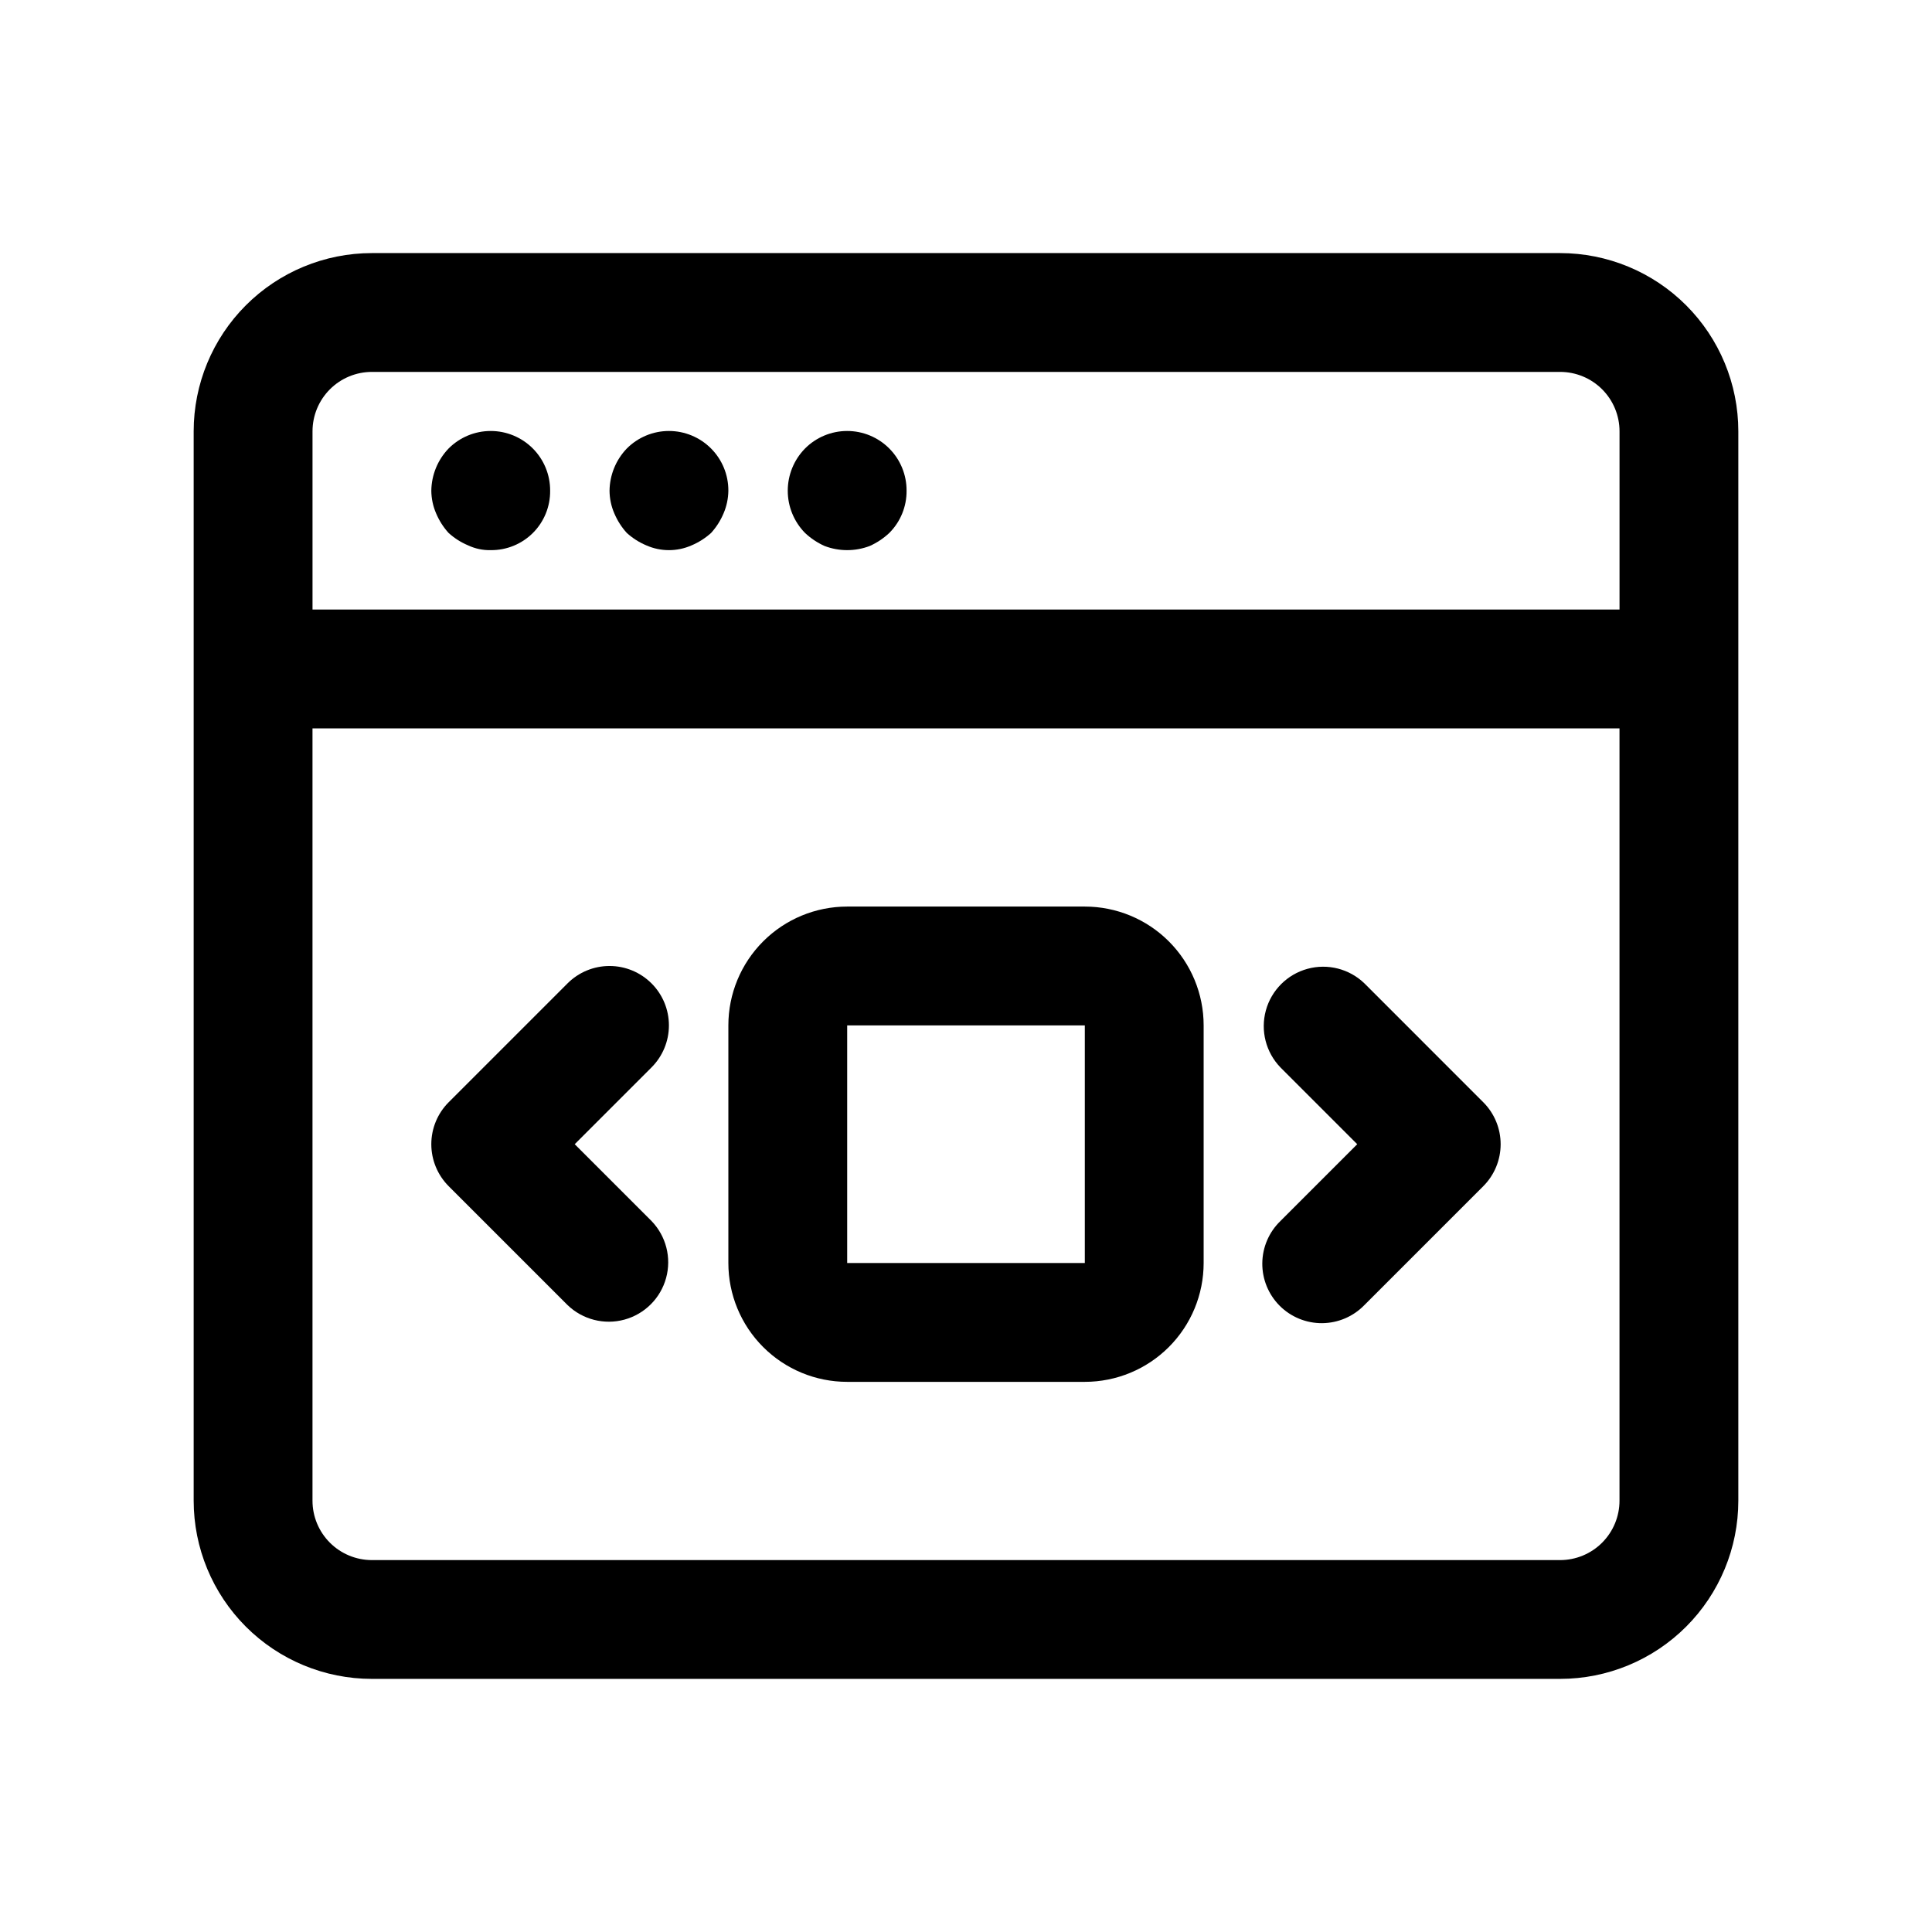 <?xml version="1.0" encoding="UTF-8"?>
<!-- Uploaded to: SVG Repo, www.svgrepo.com, Generator: SVG Repo Mixer Tools -->
<svg fill="#000000" width="800px" height="800px" version="1.1" viewBox="144 144 512 512" xmlns="http://www.w3.org/2000/svg">
 <g>
  <path d="m557.44 211.07h-314.88c-12.527 0-24.539 4.977-33.398 13.832-8.859 8.859-13.836 20.871-13.836 33.398v283.39c0 12.527 4.977 24.539 13.836 33.398 8.859 8.855 20.871 13.832 33.398 13.832h314.88c12.527 0 24.543-4.977 33.398-13.832 8.859-8.859 13.836-20.871 13.836-33.398v-283.39c0-12.527-4.977-24.539-13.836-33.398-8.855-8.855-20.871-13.832-33.398-13.832zm-330.62 47.23c0-4.176 1.66-8.18 4.613-11.133s6.957-4.609 11.133-4.609h314.88c4.176 0 8.18 1.656 11.133 4.609 2.953 2.953 4.613 6.957 4.613 11.133v47.23l-346.37 0.004zm330.62 299.14h-314.88c-4.176 0-8.18-1.656-11.133-4.609s-4.613-6.957-4.613-11.133v-204.67h346.37v204.67c0 4.176-1.66 8.18-4.613 11.133-2.953 2.953-6.957 4.609-11.133 4.609z"/>
  <path d="m262.87 262.87c-2.883 3.012-4.516 7.008-4.566 11.18 0.016 2.059 0.445 4.094 1.262 5.981 0.801 1.906 1.918 3.664 3.305 5.195 1.531 1.391 3.289 2.508 5.195 3.309 1.871 0.875 3.918 1.309 5.984 1.258 4.188 0.043 8.219-1.602 11.18-4.562 2.961-2.961 4.606-6.992 4.562-11.18 0.027-4.195-1.625-8.223-4.582-11.195-2.957-2.973-6.981-4.644-11.172-4.641-4.195 0.004-8.215 1.68-11.168 4.656z"/>
  <path d="m310.1 262.87c-2.887 3.012-4.516 7.008-4.566 11.18 0.016 2.059 0.441 4.094 1.258 5.981 0.805 1.906 1.922 3.664 3.309 5.195 1.531 1.391 3.285 2.508 5.195 3.309 3.812 1.68 8.152 1.68 11.965 0 1.906-0.805 3.66-1.922 5.195-3.309 1.387-1.531 2.504-3.289 3.305-5.195 0.809-1.891 1.234-3.922 1.262-5.981 0.023-4.195-1.625-8.223-4.586-11.195-2.957-2.973-6.977-4.644-11.172-4.641-4.195 0.004-8.211 1.68-11.164 4.656z"/>
  <path d="m357.33 262.87c-2.926 2.984-4.566 7-4.566 11.18s1.641 8.191 4.566 11.176c1.527 1.438 3.281 2.609 5.195 3.465 3.852 1.469 8.113 1.469 11.965 0 1.914-0.859 3.668-2.027 5.195-3.465 2.957-2.965 4.602-6.988 4.566-11.176 0.023-4.195-1.625-8.223-4.582-11.195-2.957-2.973-6.981-4.644-11.176-4.641-4.191 0.004-8.211 1.68-11.164 4.656z"/>
  <path d="m431.49 384.25h-62.977c-8.352 0-16.363 3.316-22.266 9.223-5.906 5.906-9.223 13.914-9.223 22.266v62.977c0 8.352 3.316 16.359 9.223 22.266 5.902 5.906 13.914 9.223 22.266 9.223h62.977c8.348 0 16.359-3.316 22.266-9.223 5.902-5.906 9.223-13.914 9.223-22.266v-62.977c0-8.352-3.32-16.359-9.223-22.266-5.906-5.906-13.918-9.223-22.266-9.223zm-62.977 94.465v-62.977h62.977v62.977z"/>
  <path d="m505.59 404.61c-4-3.863-9.738-5.332-15.102-3.859-5.359 1.469-9.551 5.656-11.02 11.02-1.469 5.363-0.004 11.102 3.859 15.102l20.355 20.355-20.355 20.355c-3.039 2.934-4.769 6.965-4.805 11.191-0.039 4.223 1.625 8.281 4.609 11.27 2.984 2.984 7.047 4.644 11.27 4.609 4.223-0.039 8.254-1.77 11.188-4.805l31.488-31.488c2.953-2.953 4.609-6.957 4.609-11.133s-1.656-8.18-4.609-11.129z"/>
  <path d="m316.66 404.61c-2.953-2.953-6.957-4.613-11.129-4.613-4.176 0-8.18 1.66-11.133 4.613l-31.488 31.488c-2.949 2.949-4.609 6.953-4.609 11.129s1.66 8.18 4.609 11.133l31.488 31.488c4 3.859 9.738 5.328 15.102 3.859 5.363-1.473 9.551-5.66 11.02-11.023 1.473-5.359 0.004-11.102-3.859-15.102l-20.355-20.355 20.355-20.355c2.953-2.953 4.609-6.957 4.609-11.133 0-4.176-1.656-8.18-4.609-11.129z"/>
 </g>
</svg>